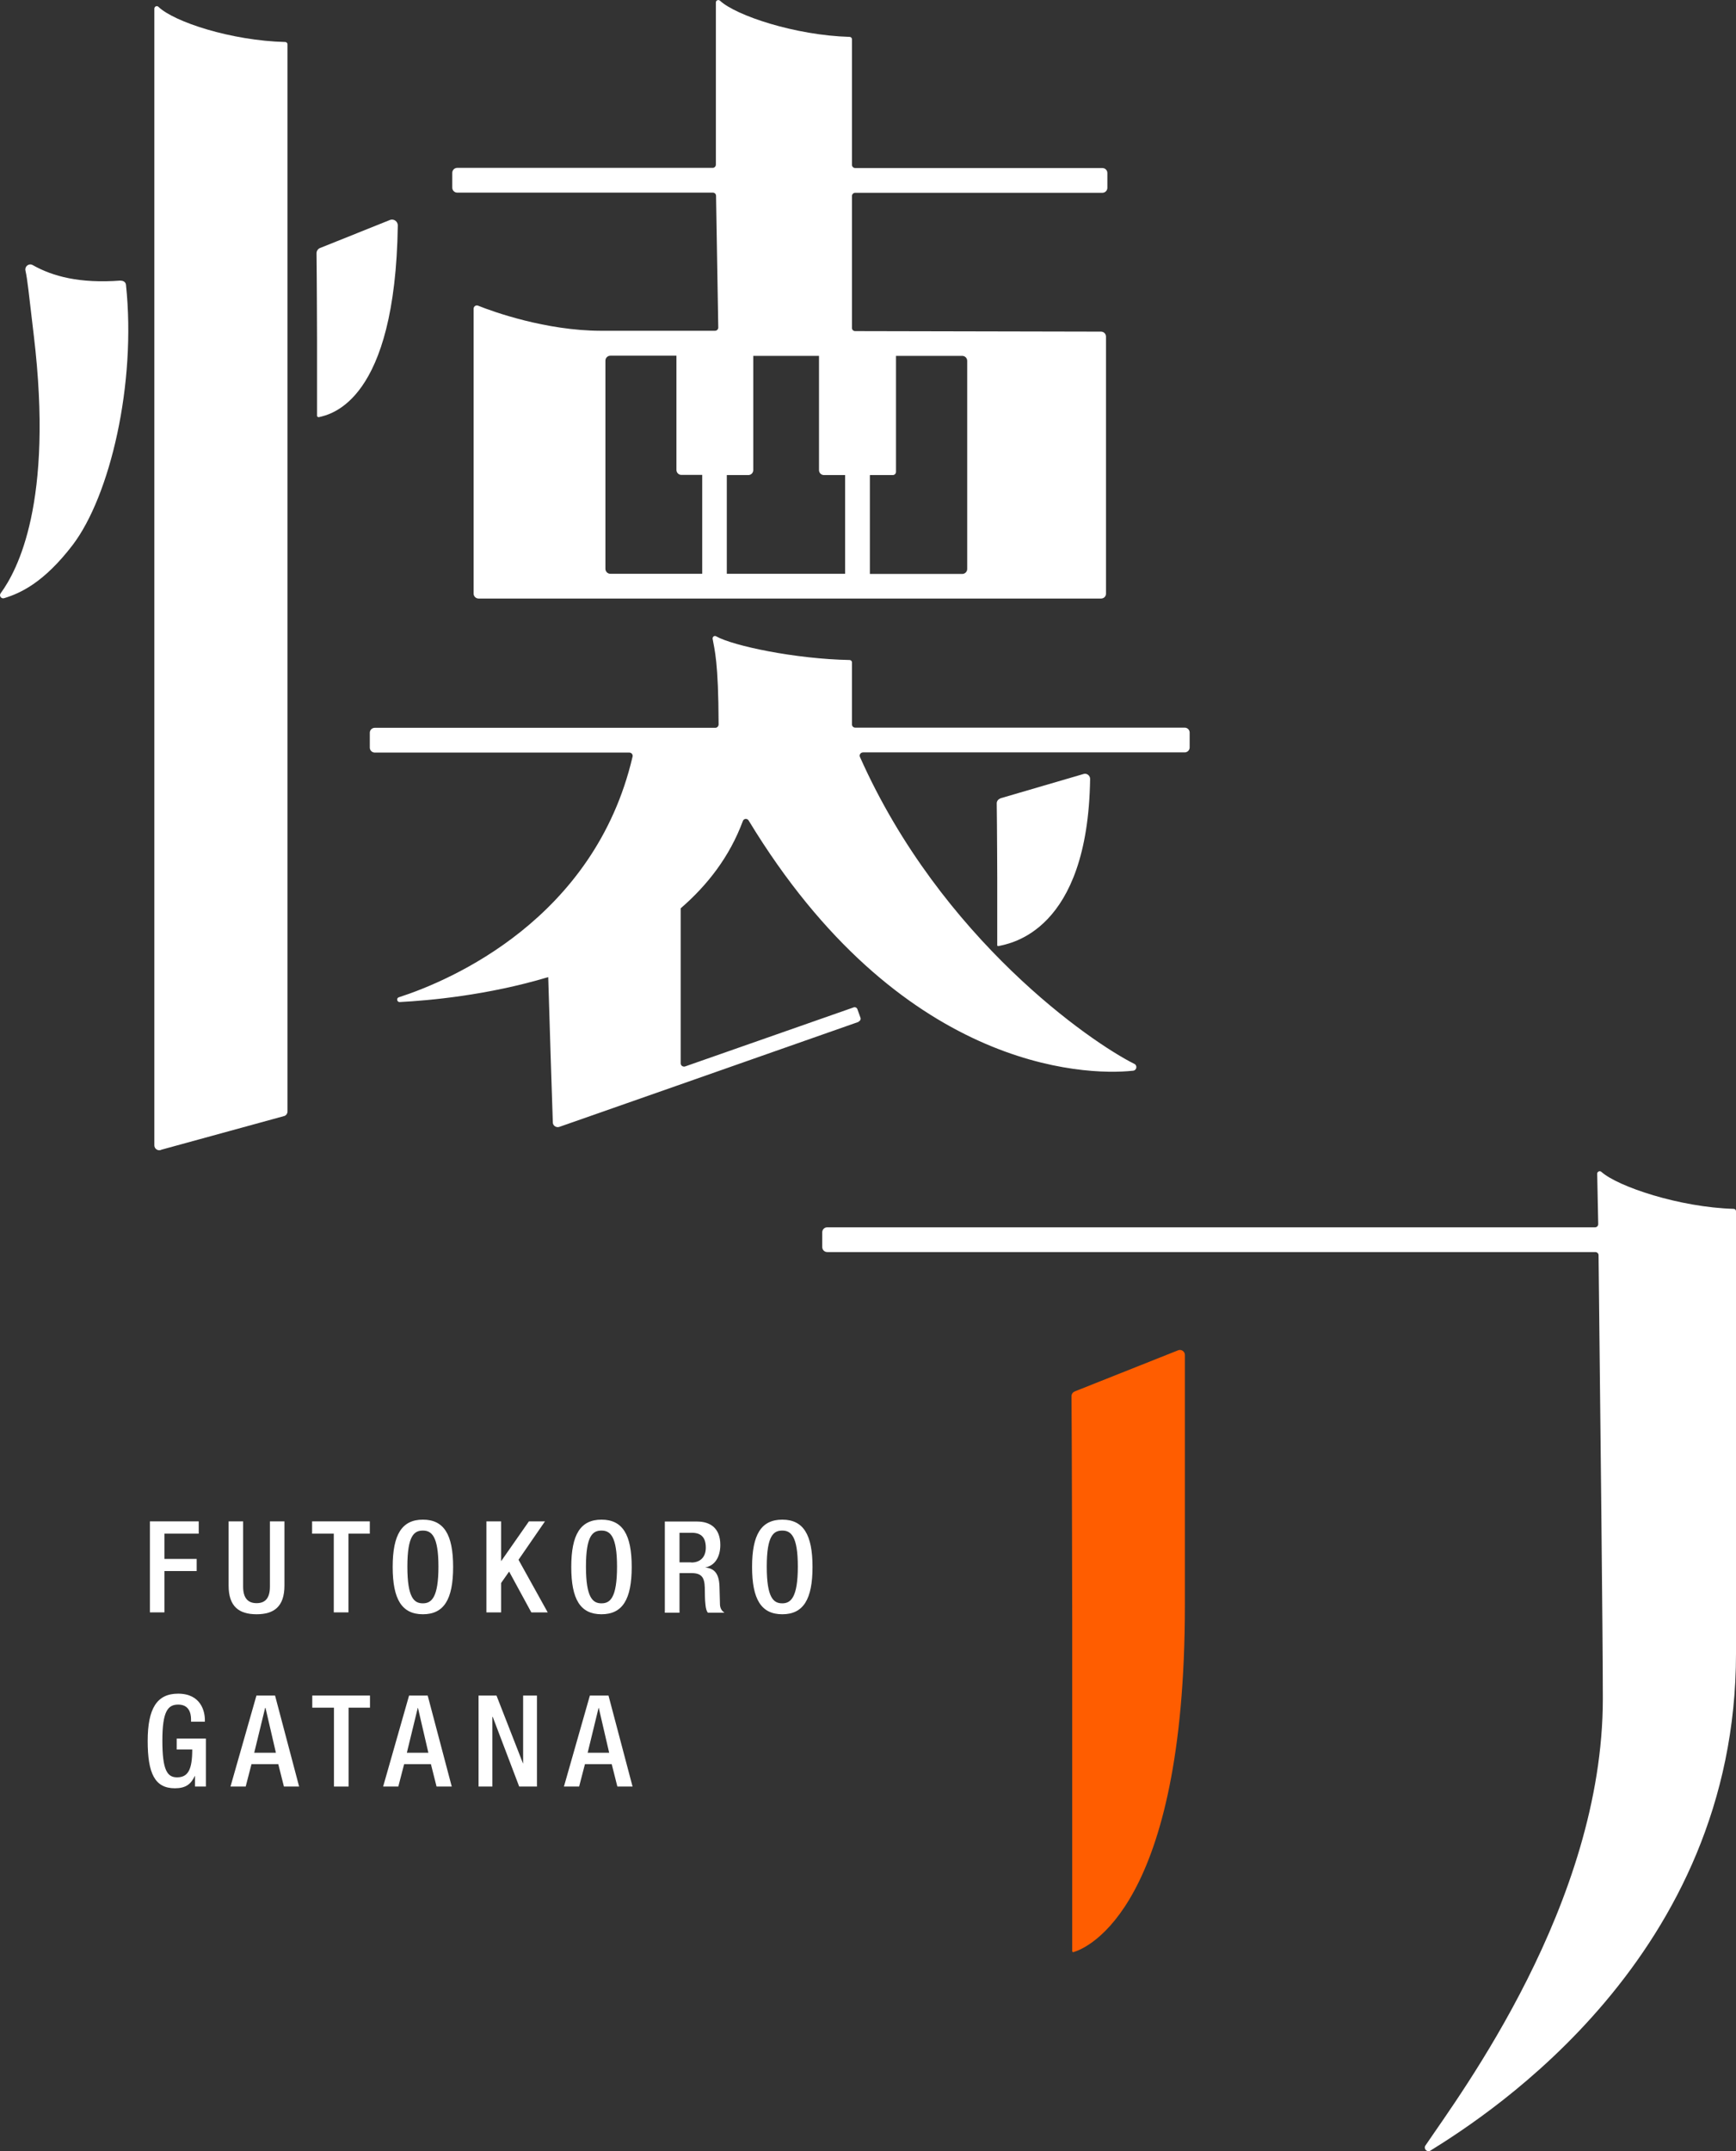 <?xml version="1.0" encoding="UTF-8"?><svg id="_イヤー_2" xmlns="http://www.w3.org/2000/svg" viewBox="0 0 101.68 125.98"><rect x="0" y="0" width="101.68" height="125.98" fill="#333333" stroke="none"/><defs><style>.cls-1{fill:#fff;}.cls-2{fill:#ff5d00;}</style></defs><g id="_イヤー_1-2"><g><path class="cls-2" d="M62.94,81.49c-.11,.04-.18,.15-.18,.27,.02,2.38,.04,11.92,.04,12.97v12.99c0,3.56,0,6.04,0,6.53,0,.05,.04,.08,.09,.06,.8-.24,6.51-2.61,6.51-20.31v-14.66c0-.2-.21-.34-.39-.27l-6.06,2.41Z"/><polygon class="cls-1" points="9.63 92 11.52 92 11.52 91.29 9.63 91.29 9.63 89.81 11.64 89.81 11.64 89.09 8.78 89.09 8.78 94.42 9.63 94.42 9.63 92"/><path class="cls-1" d="M15.03,94.53c1.02,0,1.63-.45,1.63-1.68v-3.76h-.85v3.82c0,.67-.27,.97-.78,.97s-.79-.3-.79-.97v-3.82h-.85v3.76c0,1.23,.61,1.68,1.64,1.68"/><polygon class="cls-1" points="19.55 94.42 20.41 94.42 20.41 89.81 21.66 89.81 21.66 89.09 18.28 89.09 18.28 89.81 19.55 89.81 19.55 94.42"/><path class="cls-1" d="M24.77,88.99c-1.23,0-1.77,.87-1.77,2.77s.54,2.77,1.77,2.77,1.77-.87,1.77-2.77-.54-2.77-1.77-2.77m0,4.9c-.51,0-.91-.31-.91-2.15s.41-2.11,.91-2.11,.91,.31,.91,2.11-.4,2.15-.91,2.15"/><polygon class="cls-1" points="31.92 89.09 30.98 89.09 29.36 91.41 29.35 91.41 29.35 89.09 28.49 89.09 28.49 94.42 29.35 94.42 29.35 92.7 29.82 92.03 31.12 94.42 32.08 94.42 30.37 91.34 31.92 89.09"/><path class="cls-1" d="M33.46,91.76c0,1.91,.54,2.77,1.77,2.77s1.77-.87,1.77-2.77-.54-2.77-1.77-2.77-1.77,.87-1.77,2.77m2.68-.02c0,1.84-.41,2.15-.91,2.15s-.91-.31-.91-2.15,.41-2.11,.91-2.11,.91,.31,.91,2.11"/><path class="cls-1" d="M42.17,93.96c-.01-.32-.02-.74-.03-1.08-.03-.75-.31-1.04-.84-1.09h0c.58-.1,.89-.63,.89-1.32,0-1-.61-1.37-1.36-1.37h-1.89v5.34h.86v-2.32h.7c.59,0,.76,.25,.78,.84,.01,.39,0,.69,.04,1.01,.02,.21,.06,.37,.14,.47h.97c-.11-.08-.24-.2-.26-.46m-1.69-2.49h-.68v-1.73h.73c.56,0,.81,.3,.81,.87,0,.54-.31,.87-.85,.87"/><path class="cls-1" d="M45.82,88.99c-1.23,0-1.77,.87-1.77,2.77s.54,2.77,1.77,2.77,1.77-.87,1.77-2.77-.54-2.77-1.77-2.77m0,4.9c-.51,0-.91-.31-.91-2.15s.41-2.11,.91-2.11,.91,.31,.91,2.11-.41,2.15-.91,2.15"/><path class="cls-1" d="M10.36,102.45h.9c0,1.17-.24,1.63-.89,1.63-.58,0-.86-.43-.86-2.15s.32-2.11,.93-2.11,.75,.47,.75,.87v.13h.81v-.1c0-.49-.22-1.54-1.57-1.54-1.24,0-1.78,.87-1.78,2.77s.42,2.77,1.59,2.77c.63,0,.94-.23,1.17-.72h.01v.62h.64v-2.81h-1.71v.64Z"/><path class="cls-1" d="M15.02,99.29l-1.52,5.33h.89l.34-1.31h1.57l.33,1.31h.89l-1.41-5.33h-1.09Zm-.13,3.35l.64-2.63h.02l.61,2.63h-1.27Z"/><polygon class="cls-1" points="18.29 100 19.56 100 19.56 104.62 20.42 104.62 20.42 100 21.67 100 21.67 99.29 18.29 99.29 18.29 100"/><path class="cls-1" d="M23.96,99.29l-1.52,5.33h.89l.34-1.31h1.57l.33,1.31h.89l-1.41-5.33h-1.09Zm-.13,3.35l.64-2.63h.01l.61,2.63h-1.27Z"/><polygon class="cls-1" points="30.64 103.26 30.63 103.26 29.08 99.29 28.03 99.29 28.03 104.62 28.84 104.62 28.84 100.54 28.86 100.54 30.41 104.62 31.45 104.62 31.45 99.29 30.64 99.29 30.64 103.26"/><path class="cls-1" d="M34.55,99.29l-1.52,5.33h.89l.34-1.31h1.57l.33,1.31h.89l-1.41-5.33h-1.09Zm-.13,3.35l.64-2.63h.01l.61,2.63h-1.27Z"/><path class="cls-1" d="M101.55,70.79c-3.17-.09-6.79-1.3-7.76-2.17-.09-.08-.24-.01-.24,.11l.06,2.95c0,.11-.08,.19-.19,.19H48.45c-.16,0-.29,.13-.29,.29v.87c0,.16,.13,.29,.29,.29h44.99c.1,0,.19,.08,.19,.18,.1,9.05,.25,22.29,.25,25.97,0,12.01-8.36,23.16-10.39,26.17-.13,.19,.1,.42,.29,.3,3.46-2.15,17.9-11.41,17.9-29.11v-25.9c0-.08-.06-.14-.14-.14"/><path class="cls-1" d="M7.07,16.43c-2.39,.18-3.98-.24-5.16-.91-.22-.12-.47,.08-.42,.32,.13,.6,.17,1.13,.49,3.81,1.17,9.79-.97,13.76-1.94,15.09-.11,.15,.03,.34,.2,.29,.95-.29,2.32-.9,4.02-3.12,2.19-2.89,3.73-9.43,3.12-15.22-.01-.16-.15-.26-.31-.25"/><path class="cls-1" d="M9.44,67.33l7.22-1.98c.11-.04,.18-.15,.18-.27V2.6c0-.08-.06-.14-.14-.14-3.16-.08-6.51-1.18-7.42-2.06-.09-.09-.24-.02-.24,.11V67.07c0,.2,.2,.34,.39,.27"/><path class="cls-1" d="M26.76,11.28h14.99c.11,0,.19,.08,.19,.19l.13,7.71c0,.11-.09,.19-.19,.19h-6.71c-3.19-.01-6.28-1.11-7.17-1.47-.12-.05-.26,.04-.26,.18v16.68c0,.16,.13,.29,.29,.29h36.46c.16,0,.29-.12,.29-.28v-15.06c0-.16-.13-.29-.29-.29l-14.4-.03c-.11,0-.19-.08-.19-.19v-7.72c0-.11,.09-.19,.19-.19h14.48c.16,0,.29-.13,.29-.29v-.87c0-.16-.13-.29-.29-.29h-14.48c-.11,0-.19-.09-.19-.19V2.3c0-.08-.06-.14-.14-.14-3.18-.09-6.66-1.25-7.59-2.12-.09-.08-.24-.02-.24,.1V9.64c0,.11-.09,.19-.19,.19h-14.96c-.16,0-.29,.13-.29,.29v.87c0,.16,.13,.29,.29,.29m14.34,22.32h-5.37c-.16,0-.29-.13-.29-.29v-12.19c0-.16,.13-.29,.29-.29h3.87v6.69c0,.16,.13,.29,.29,.29h1.22v5.78Zm9.84-5.78h1.33c.11,0,.19-.09,.19-.19v-6.79h3.88c.16,0,.29,.13,.29,.29v12.19c0,.16-.13,.29-.29,.29h-5.41v-5.78Zm-8.39,0h1.26c.16,0,.29-.13,.29-.29v-6.69h3.85v6.69c0,.16,.13,.29,.29,.29h1.24v5.78h-6.93v-5.78Z"/><path class="cls-1" d="M50.29,59.82c.09-.03,.14-.13,.11-.22l-.18-.5c-.03-.09-.13-.14-.22-.11l-.05,.02-9.82,3.44c-.13,.04-.26-.05-.26-.18v-9.08c1.56-1.35,2.86-3.01,3.64-5.11,.05-.15,.26-.17,.34-.03,8.83,14.55,19.61,14.97,22.52,14.65,.21-.02,.26-.31,.07-.4-2.52-1.25-11.32-7.3-16.07-17.97-.06-.13,.04-.27,.18-.27h18.84c.16,0,.29-.13,.29-.29v-.87c0-.16-.13-.29-.29-.29h-19.3c-.11,0-.19-.09-.19-.19v-3.63c0-.08-.06-.14-.14-.14-3.18-.06-6.83-.83-7.82-1.39-.1-.06-.22,.04-.2,.15,.11,.65,.34,1.31,.35,5.01,0,.11-.09,.2-.19,.2H21.95c-.16,0-.29,.13-.29,.29v.87c0,.16,.13,.29,.29,.29h14.91c.13,0,.22,.12,.19,.24-2.22,9.5-10.65,13.11-13.69,14.09-.16,.05-.11,.29,.05,.28,1.72-.09,5.13-.39,8.7-1.46,.07,2.37,.22,7.12,.27,8.51,0,.19,.2,.32,.38,.26l6.82-2.39,10.71-3.76Z"/><path class="cls-1" d="M58.59,46.76c-.12,.04-.21,.15-.21,.28,.02,1.26,.03,4.42,.03,4.42,0,2.12,0,3.6,0,3.9,0,.03,.04,.05,.08,.04,.65-.15,5.23-.82,5.36-9.79,0-.19-.19-.34-.37-.29l-4.89,1.43Z"/><path class="cls-1" d="M18.58,24.38s.04,.06,.09,.05c.74-.17,4.48-.94,4.63-11.23,0-.22-.21-.39-.43-.33l-4.09,1.64c-.14,.04-.24,.17-.24,.32,.02,1.45,.03,5.08,.03,5.08,0,2.43,0,4.13,0,4.48"/></g></g></svg>